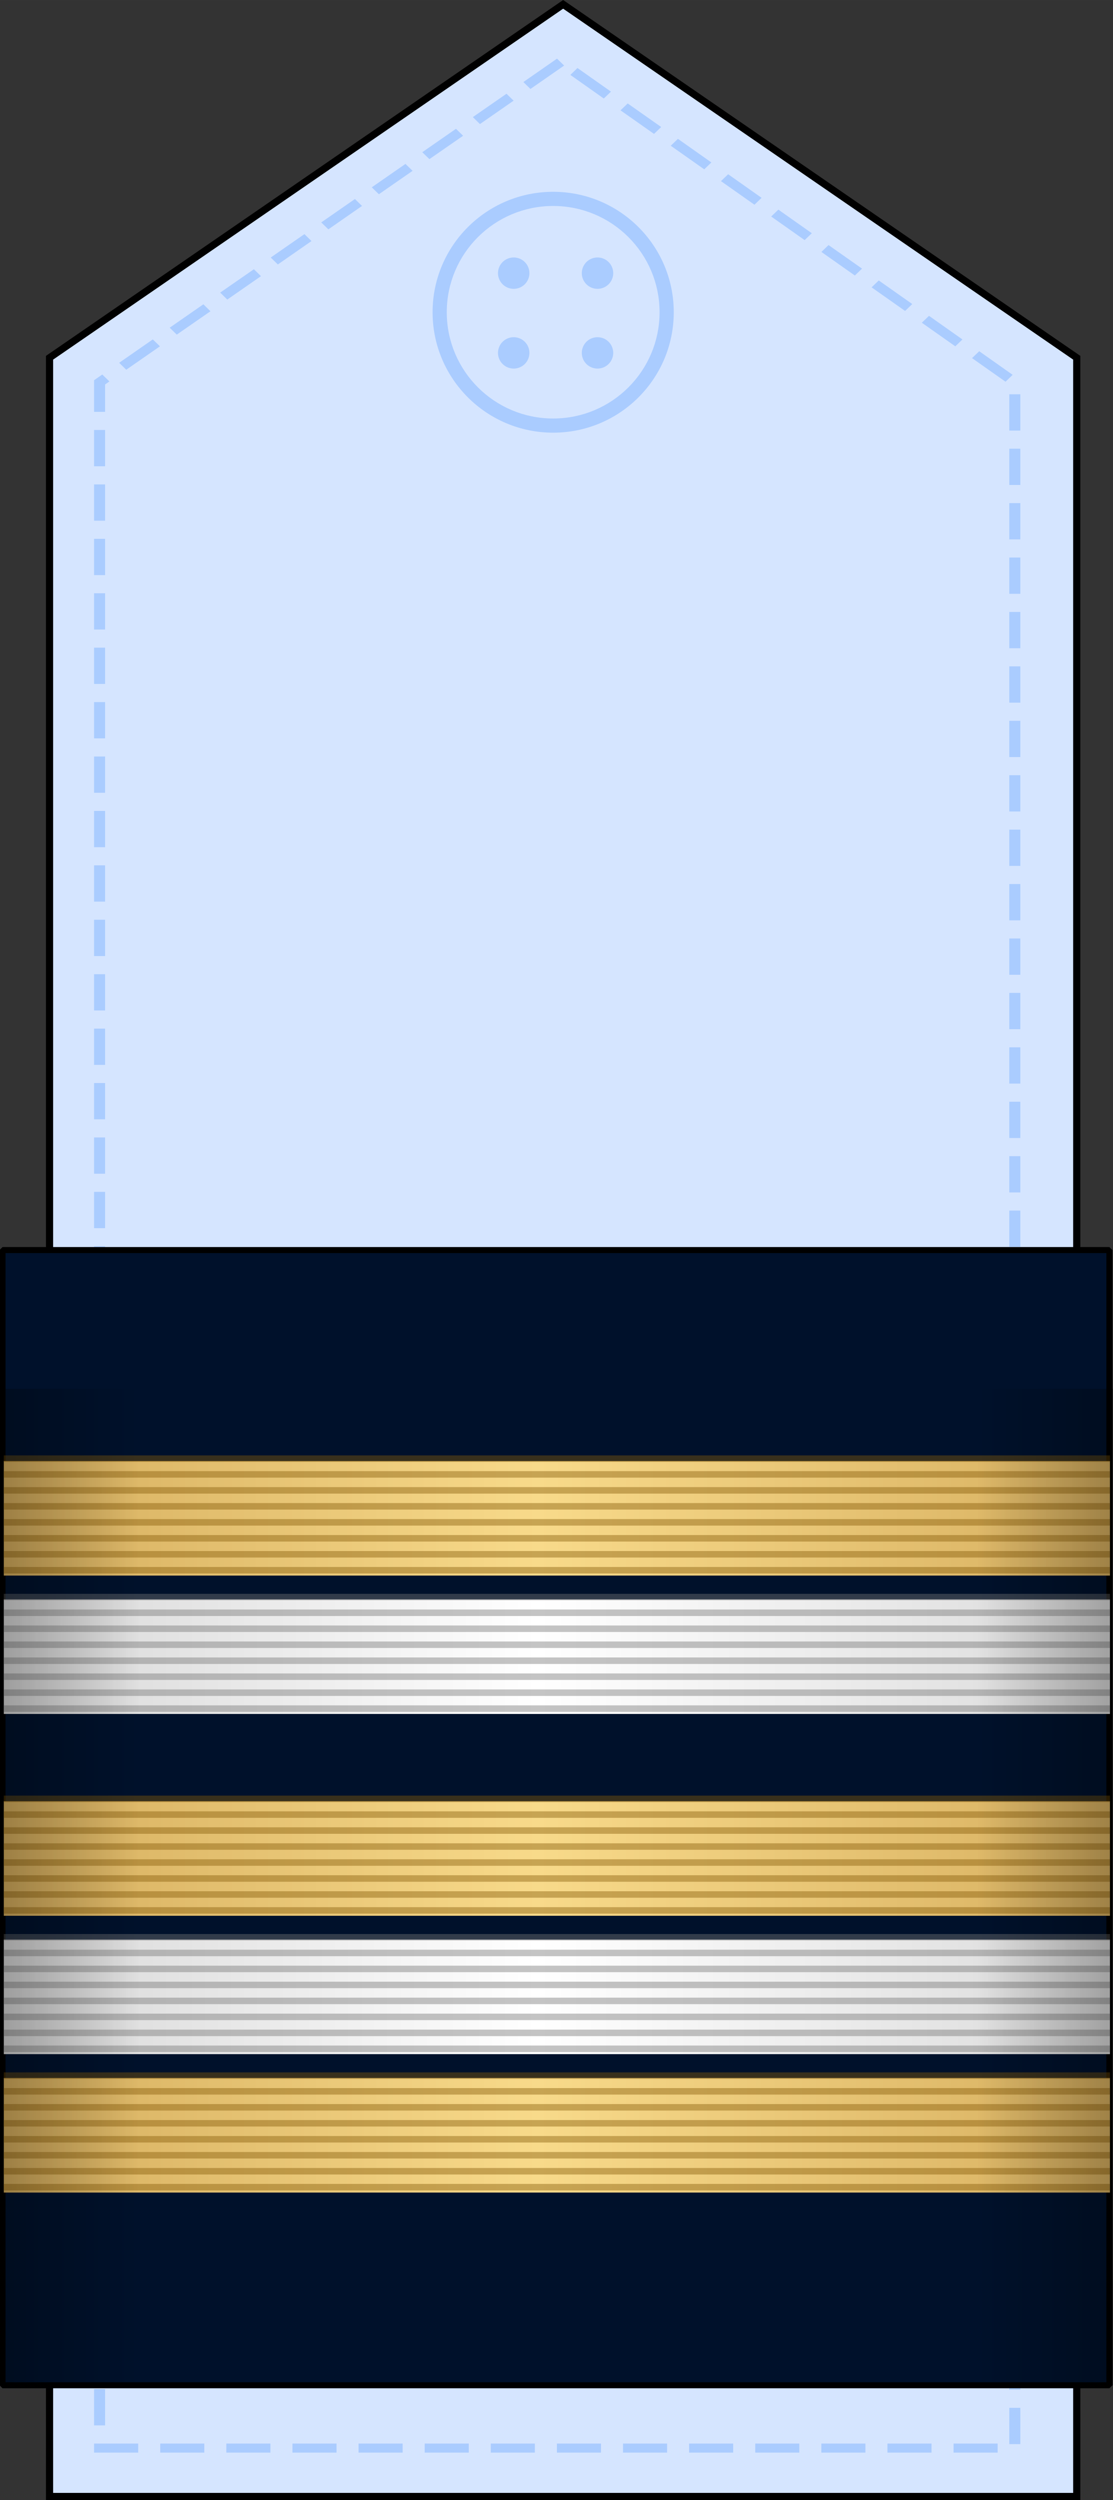 <?xml version="1.0" encoding="UTF-8" standalone="no"?>
<!-- Created with Inkscape (http://www.inkscape.org/) -->

<svg
   xmlns:dc="http://purl.org/dc/elements/1.1/"
   xmlns:cc="http://creativecommons.org/ns#"
   xmlns:rdf="http://www.w3.org/1999/02/22-rdf-syntax-ns#"
   xmlns:svg="http://www.w3.org/2000/svg"
   xmlns="http://www.w3.org/2000/svg"
   xmlns:xlink="http://www.w3.org/1999/xlink"
   xmlns:sodipodi="http://sodipodi.sourceforge.net/DTD/sodipodi-0.dtd"
   xmlns:inkscape="http://www.inkscape.org/namespaces/inkscape"
   width="72.657mm"
   height="163.161mm"
   viewBox="0 0 257.447 578.129"
   id="svg9999"
   version="1.1"
   inkscape:version="0.91 r13725"
   sodipodi:docname="13.Moroccan Air Force-LTC.svg">
  <rect x="0" y="0" width="257.447" height="578.129" fill="#333333" stroke="none"/>
  <defs
     id="defs10001">
    <linearGradient
       id="linearGradient11276">
      <stop
         style="stop-color:#c99e4e;stop-opacity:1"
         offset="0"
         id="stop11278" />
      <stop
         id="stop11280"
         offset="0.5"
         style="stop-color:#f8da8a;stop-opacity:1" />
      <stop
         style="stop-color:#cfa555;stop-opacity:1"
         offset="1"
         id="stop11282" />
    </linearGradient>
    <clipPath
       clipPathUnits="userSpaceOnUse"
       id="clipPath9964">
      <rect
         y="748.559"
         x="-1857.91"
         height="301.313"
         width="292.312"
         id="rect9966"
         style="fill:#00112b;fill-opacity:1;stroke:#000000;stroke-width:1.595;stroke-linecap:round;stroke-linejoin:bevel;stroke-miterlimit:4;stroke-dasharray:none;stroke-dashoffset:0;stroke-opacity:1" />
    </clipPath>
    <clipPath
       clipPathUnits="userSpaceOnUse"
       id="clipPath9964-4">
      <rect
         y="748.559"
         x="-1857.91"
         height="301.313"
         width="292.312"
         id="rect9966-3"
         style="fill:#00112b;fill-opacity:1;stroke:#000000;stroke-width:1.595;stroke-linecap:round;stroke-linejoin:bevel;stroke-miterlimit:4;stroke-dasharray:none;stroke-dashoffset:0;stroke-opacity:1" />
    </clipPath>
    <clipPath
       clipPathUnits="userSpaceOnUse"
       id="clipPath9968">
      <rect
         style="fill:#00112b;fill-opacity:1;stroke:#000000;stroke-width:1.694;stroke-linecap:round;stroke-linejoin:bevel;stroke-miterlimit:4;stroke-dasharray:none;stroke-dashoffset:0;stroke-opacity:1"
         id="rect9970"
         width="292.312"
         height="339.569"
         x="-1857.91"
         y="697.099" />
    </clipPath>
    <clipPath
       clipPathUnits="userSpaceOnUse"
       id="clipPath9964-6">
      <rect
         y="748.559"
         x="-1857.91"
         height="301.313"
         width="292.312"
         id="rect9966-5"
         style="fill:#00112b;fill-opacity:1;stroke:#000000;stroke-width:1.595;stroke-linecap:round;stroke-linejoin:bevel;stroke-miterlimit:4;stroke-dasharray:none;stroke-dashoffset:0;stroke-opacity:1" />
    </clipPath>
    <clipPath
       clipPathUnits="userSpaceOnUse"
       id="clipPath9968-5">
      <rect
         style="fill:#00112b;fill-opacity:1;stroke:#000000;stroke-width:1.694;stroke-linecap:round;stroke-linejoin:bevel;stroke-miterlimit:4;stroke-dasharray:none;stroke-dashoffset:0;stroke-opacity:1"
         id="rect9970-7"
         width="292.312"
         height="339.569"
         x="-1857.91"
         y="697.099" />
    </clipPath>
    <clipPath
       clipPathUnits="userSpaceOnUse"
       id="clipPath9972">
      <rect
         y="636.184"
         x="-1857.91"
         height="384.806"
         width="292.312"
         id="rect9974"
         style="fill:#00112b;fill-opacity:1;stroke:#000000;stroke-width:1.803;stroke-linecap:round;stroke-linejoin:bevel;stroke-miterlimit:4;stroke-dasharray:none;stroke-dashoffset:0;stroke-opacity:1" />
    </clipPath>
    <clipPath
       clipPathUnits="userSpaceOnUse"
       id="clipPath6400">
      <rect
         y="440.85"
         x="498.357"
         height="149.639"
         width="57.679"
         id="rect6402"
         style="fill:#00112b;fill-opacity:1;stroke:#000000;stroke-width:0.499;stroke-linecap:round;stroke-linejoin:bevel;stroke-miterlimit:4;stroke-dasharray:none;stroke-dashoffset:0;stroke-opacity:1" />
    </clipPath>
    <clipPath
       clipPathUnits="userSpaceOnUse"
       id="clipPath11430">
      <rect
         y="440.85"
         x="498.357"
         height="149.639"
         width="57.679"
         id="rect11432"
         style="fill:#00112b;fill-opacity:1;stroke:#000000;stroke-width:0.499;stroke-linecap:round;stroke-linejoin:bevel;stroke-miterlimit:4;stroke-dasharray:none;stroke-dashoffset:0;stroke-opacity:1" />
    </clipPath>
    <linearGradient
       id="linearGradient11276-840-260">
      <stop
         style="stop-color:#b4b4b4;stop-opacity:1"
         offset="0"
         id="stop48653" />
      <stop
         id="stop48655"
         offset="0.5"
         style="stop-color:#f2f2f2;stop-opacity:1" />
      <stop
         style="stop-color:#bbbbbb;stop-opacity:1"
         offset="1"
         id="stop48657" />
    </linearGradient>
    <clipPath
       clipPathUnits="userSpaceOnUse"
       id="clipPath6400-7">
      <rect
         y="440.85"
         x="498.357"
         height="149.639"
         width="57.679"
         id="rect6402-5"
         style="fill:#00112b;fill-opacity:1;stroke:#000000;stroke-width:0.499;stroke-linecap:round;stroke-linejoin:bevel;stroke-miterlimit:4;stroke-dasharray:none;stroke-dashoffset:0;stroke-opacity:1" />
    </clipPath>
    <clipPath
       clipPathUnits="userSpaceOnUse"
       id="clipPath11555">
      <rect
         y="440.85"
         x="498.357"
         height="149.639"
         width="57.679"
         id="rect11557"
         style="fill:#00112b;fill-opacity:1;stroke:#000000;stroke-width:0.499;stroke-linecap:round;stroke-linejoin:bevel;stroke-miterlimit:4;stroke-dasharray:none;stroke-dashoffset:0;stroke-opacity:1" />
    </clipPath>
    <clipPath
       clipPathUnits="userSpaceOnUse"
       id="clipPath6400-1">
      <rect
         y="440.85"
         x="498.357"
         height="149.639"
         width="57.679"
         id="rect6402-2"
         style="fill:#00112b;fill-opacity:1;stroke:#000000;stroke-width:0.499;stroke-linecap:round;stroke-linejoin:bevel;stroke-miterlimit:4;stroke-dasharray:none;stroke-dashoffset:0;stroke-opacity:1" />
    </clipPath>
    <clipPath
       clipPathUnits="userSpaceOnUse"
       id="clipPath6400-4">
      <rect
         y="440.85"
         x="498.357"
         height="149.639"
         width="57.679"
         id="rect6402-21"
         style="fill:#00112b;fill-opacity:1;stroke:#000000;stroke-width:0.499;stroke-linecap:round;stroke-linejoin:bevel;stroke-miterlimit:4;stroke-dasharray:none;stroke-dashoffset:0;stroke-opacity:1" />
    </clipPath>
    <clipPath
       clipPathUnits="userSpaceOnUse"
       id="clipPath11903">
      <rect
         y="440.85"
         x="498.357"
         height="149.639"
         width="57.679"
         id="rect11905"
         style="fill:#00112b;fill-opacity:1;stroke:#000000;stroke-width:0.499;stroke-linecap:round;stroke-linejoin:bevel;stroke-miterlimit:4;stroke-dasharray:none;stroke-dashoffset:0;stroke-opacity:1" />
    </clipPath>
    <clipPath
       clipPathUnits="userSpaceOnUse"
       id="clipPath6400-3">
      <rect
         y="440.85"
         x="498.357"
         height="149.639"
         width="57.679"
         id="rect6402-53"
         style="fill:#00112b;fill-opacity:1;stroke:#000000;stroke-width:0.499;stroke-linecap:round;stroke-linejoin:bevel;stroke-miterlimit:4;stroke-dasharray:none;stroke-dashoffset:0;stroke-opacity:1" />
    </clipPath>
    <clipPath
       clipPathUnits="userSpaceOnUse"
       id="clipPath12039">
      <rect
         y="440.85"
         x="498.357"
         height="149.639"
         width="57.679"
         id="rect12041"
         style="fill:#00112b;fill-opacity:1;stroke:#000000;stroke-width:0.499;stroke-linecap:round;stroke-linejoin:bevel;stroke-miterlimit:4;stroke-dasharray:none;stroke-dashoffset:0;stroke-opacity:1" />
    </clipPath>
    <clipPath
       clipPathUnits="userSpaceOnUse"
       id="clipPath12052">
      <rect
         y="440.85"
         x="498.357"
         height="149.639"
         width="57.679"
         id="rect12054"
         style="fill:#00112b;fill-opacity:1;stroke:#000000;stroke-width:0.499;stroke-linecap:round;stroke-linejoin:bevel;stroke-miterlimit:4;stroke-dasharray:none;stroke-dashoffset:0;stroke-opacity:1" />
    </clipPath>
    <clipPath
       clipPathUnits="userSpaceOnUse"
       id="clipPath6400-5">
      <rect
         y="440.85"
         x="498.357"
         height="149.639"
         width="57.679"
         id="rect6402-1"
         style="fill:#00112b;fill-opacity:1;stroke:#000000;stroke-width:0.499;stroke-linecap:round;stroke-linejoin:bevel;stroke-miterlimit:4;stroke-dasharray:none;stroke-dashoffset:0;stroke-opacity:1" />
    </clipPath>
    <clipPath
       clipPathUnits="userSpaceOnUse"
       id="clipPath12207">
      <rect
         y="440.85"
         x="498.357"
         height="149.639"
         width="57.679"
         id="rect12209"
         style="fill:#00112b;fill-opacity:1;stroke:#000000;stroke-width:0.499;stroke-linecap:round;stroke-linejoin:bevel;stroke-miterlimit:4;stroke-dasharray:none;stroke-dashoffset:0;stroke-opacity:1" />
    </clipPath>
    <clipPath
       clipPathUnits="userSpaceOnUse"
       id="clipPath12220">
      <rect
         y="440.85"
         x="498.357"
         height="149.639"
         width="57.679"
         id="rect12222"
         style="fill:#00112b;fill-opacity:1;stroke:#000000;stroke-width:0.499;stroke-linecap:round;stroke-linejoin:bevel;stroke-miterlimit:4;stroke-dasharray:none;stroke-dashoffset:0;stroke-opacity:1" />
    </clipPath>
    <clipPath
       clipPathUnits="userSpaceOnUse"
       id="clipPath12233">
      <rect
         y="440.85"
         x="498.357"
         height="149.639"
         width="57.679"
         id="rect12235"
         style="fill:#00112b;fill-opacity:1;stroke:#000000;stroke-width:0.499;stroke-linecap:round;stroke-linejoin:bevel;stroke-miterlimit:4;stroke-dasharray:none;stroke-dashoffset:0;stroke-opacity:1" />
    </clipPath>
    <clipPath
       clipPathUnits="userSpaceOnUse"
       id="clipPath6400-0">
      <rect
         y="440.85"
         x="498.357"
         height="149.639"
         width="57.679"
         id="rect6402-10"
         style="fill:#00112b;fill-opacity:1;stroke:#000000;stroke-width:0.499;stroke-linecap:round;stroke-linejoin:bevel;stroke-miterlimit:4;stroke-dasharray:none;stroke-dashoffset:0;stroke-opacity:1" />
    </clipPath>
    <linearGradient
       inkscape:collect="always"
       xlink:href="#linearGradient11276"
       id="linearGradient6638"
       gradientUnits="userSpaceOnUse"
       x1="488.756"
       y1="576.409"
       x2="563.624"
       y2="576.409" />
    <clipPath
       clipPathUnits="userSpaceOnUse"
       id="clipPath12407">
      <rect
         y="440.85"
         x="498.357"
         height="149.639"
         width="57.679"
         id="rect12409"
         style="fill:#00112b;fill-opacity:1;stroke:#000000;stroke-width:0.499;stroke-linecap:round;stroke-linejoin:bevel;stroke-miterlimit:4;stroke-dasharray:none;stroke-dashoffset:0;stroke-opacity:1" />
    </clipPath>
    <linearGradient
       inkscape:collect="always"
       xlink:href="#linearGradient11276-328-985-612"
       id="linearGradient6640-442-601-304"
       gradientUnits="userSpaceOnUse"
       x1="488.756"
       y1="576.409"
       x2="563.624"
       y2="576.409" />
    <linearGradient
       id="linearGradient11276-328-985-612">
      <stop
         style="stop-color:#c8c8c8;stop-opacity:1"
         offset="0"
         id="stop7608" />
      <stop
         id="stop7610"
         offset="0.5"
         style="stop-color:#ffffff;stop-opacity:1" />
      <stop
         style="stop-color:#d0d0d0;stop-opacity:1"
         offset="1"
         id="stop7612" />
    </linearGradient>
    <clipPath
       clipPathUnits="userSpaceOnUse"
       id="clipPath12416">
      <rect
         y="440.85"
         x="498.357"
         height="149.639"
         width="57.679"
         id="rect12418"
         style="fill:#00112b;fill-opacity:1;stroke:#000000;stroke-width:0.499;stroke-linecap:round;stroke-linejoin:bevel;stroke-miterlimit:4;stroke-dasharray:none;stroke-dashoffset:0;stroke-opacity:1" />
    </clipPath>
    <linearGradient
       inkscape:collect="always"
       xlink:href="#linearGradient11276"
       id="linearGradient6642"
       gradientUnits="userSpaceOnUse"
       x1="488.756"
       y1="576.409"
       x2="563.624"
       y2="576.409" />
    <clipPath
       clipPathUnits="userSpaceOnUse"
       id="clipPath12429">
      <rect
         y="440.85"
         x="498.357"
         height="149.639"
         width="57.679"
         id="rect12431"
         style="fill:#00112b;fill-opacity:1;stroke:#000000;stroke-width:0.499;stroke-linecap:round;stroke-linejoin:bevel;stroke-miterlimit:4;stroke-dasharray:none;stroke-dashoffset:0;stroke-opacity:1" />
    </clipPath>
    <clipPath
       clipPathUnits="userSpaceOnUse"
       id="clipPath12438">
      <rect
         y="440.85"
         x="498.357"
         height="149.639"
         width="57.679"
         id="rect12440"
         style="fill:#00112b;fill-opacity:1;stroke:#000000;stroke-width:0.499;stroke-linecap:round;stroke-linejoin:bevel;stroke-miterlimit:4;stroke-dasharray:none;stroke-dashoffset:0;stroke-opacity:1" />
    </clipPath>
    <linearGradient
       inkscape:collect="always"
       xlink:href="#linearGradient11276"
       id="linearGradient6672"
       gradientUnits="userSpaceOnUse"
       x1="488.756"
       y1="576.409"
       x2="563.624"
       y2="576.409" />
    <linearGradient
       inkscape:collect="always"
       xlink:href="#linearGradient5017"
       id="linearGradient6646"
       gradientUnits="userSpaceOnUse"
       gradientTransform="matrix(0.625,0,0,0.333,1071.561,669.571)"
       x1="-915.028"
       y1="595.926"
       x2="-726.301"
       y2="595.926" />
    <linearGradient
       inkscape:collect="always"
       id="linearGradient5017">
      <stop
         style="stop-color:#000000;stop-opacity:1;"
         offset="0"
         id="stop5019" />
      <stop
         style="stop-color:#000000;stop-opacity:0;"
         offset="1"
         id="stop5021" />
    </linearGradient>
    <linearGradient
       inkscape:collect="always"
       xlink:href="#linearGradient5017"
       id="linearGradient6648"
       gradientUnits="userSpaceOnUse"
       gradientTransform="matrix(-0.625,0,0,0.333,357.473,669.571)"
       x1="-915.028"
       y1="595.926"
       x2="-726.301"
       y2="595.926" />
    <linearGradient
       inkscape:collect="always"
       xlink:href="#linearGradient11276-328-985-612"
       id="linearGradient12619"
       gradientUnits="userSpaceOnUse"
       x1="488.756"
       y1="576.409"
       x2="563.624"
       y2="576.409" />
  </defs>
  <sodipodi:namedview
     id="base"
     pagecolor="#ffffff"
     bordercolor="#666666"
     borderopacity="1.0"
     inkscape:pageopacity="0.0"
     inkscape:pageshadow="2"
     inkscape:zoom="0.175"
     inkscape:cx="128.7233"
     inkscape:cy="289.0646"
     inkscape:document-units="px"
     inkscape:current-layer="layer1"
     showgrid="false"
     fit-margin-top="0"
     fit-margin-left="0"
     fit-margin-right="0"
     fit-margin-bottom="0"
     inkscape:window-width="1366"
     inkscape:window-height="705"
     inkscape:window-x="-8"
     inkscape:window-y="-8"
     inkscape:window-maximized="1" />
  <g
     inkscape:label="Layer 1"
     inkscape:groupmode="layer"
     id="layer1"
     transform="translate(-436.69,-436.806)">
    <g
       transform="translate(-148.78,4.937)"
       id="g10913">
      <path
         sodipodi:nodetypes="cccccc"
         inkscape:connector-curvature="0"
         id="path6590"
         d="m 596.931,1009.173 0,-494.578 118.799,-81.723 118.799,81.723 0,494.578 z"
         style="fill:#d5e5ff;fill-opacity:1;stroke:#000000;stroke-width:1.652;stroke-linecap:butt;stroke-linejoin:miter;stroke-miterlimit:4;stroke-dasharray:none;stroke-opacity:1" />
      <path
         inkscape:connector-curvature="0"
         id="path6592"
         d="m 706.53,450.839 1.638,1.601 7.794,-5.412 -1.65,-1.601 z m 10.866,-1.648 7.737,5.459 1.661,-1.592 -7.749,-5.459 z m -22.552,9.757 1.638,1.611 7.794,-5.412 -1.65,-1.601 z m 34.157,-1.564 7.749,5.449 1.661,-1.592 -7.749,-5.45 z m -45.854,9.682 1.65,1.601 7.794,-5.403 -1.65,-1.611 z m 57.471,-1.498 7.749,5.459 1.65,-1.592 -7.737,-5.459 z m -69.157,9.617 1.65,1.601 7.794,-5.412 -1.65,-1.601 z m 80.774,-1.433 7.749,5.459 1.65,-1.592 -7.737,-5.459 z m -92.46,9.551 1.65,1.601 7.783,-5.412 -1.638,-1.601 z m 104.077,-1.367 7.737,5.459 1.661,-1.592 -7.737,-5.459 z m -115.762,9.486 1.65,1.601 7.783,-5.412 -1.638,-1.601 z m 127.379,-1.292 7.737,5.45 1.661,-1.592 -7.749,-5.45 z m -139.065,9.401 1.638,1.611 7.794,-5.412 -1.638,-1.601 z m 150.671,-1.217 7.749,5.459 1.661,-1.592 -7.749,-5.459 z m -162.356,9.335 1.638,1.601 7.794,-5.403 -1.638,-1.611 z m 173.973,-1.152 7.749,5.459 1.65,-1.592 -7.737,-5.459 z m -185.659,9.27 1.638,1.601 7.794,-5.412 -1.65,-1.601 z m 197.276,-1.086 7.749,5.459 1.65,-1.592 -7.737,-5.459 z m -202.624,4.794 -0.455,0.318 0,0.487 0,6.826 2.549,0 0,-6.33 1.001,-0.702 -1.65,-1.601 z m 211.248,11.957 2.549,0 0,-8.39 -2.549,0 z m -211.703,8.259 2.549,0 0,-8.39 -2.549,0 z m 211.703,4.326 2.549,0 0,-8.39 -2.549,0 z m -211.703,8.259 2.549,0 0,-8.39 -2.549,0 z m 211.703,4.326 2.549,0 0,-8.39 -2.549,0 z m -211.703,8.259 2.549,0 0,-8.39 -2.549,0 z m 211.703,4.326 2.549,0 0,-8.39 -2.549,0 z m -211.703,8.259 2.549,0 0,-8.39 -2.549,0 z m 211.703,4.326 2.549,0 0,-8.39 -2.549,0 z m -211.703,8.259 2.549,0 0,-8.39 -2.549,0 z m 211.703,4.326 2.549,0 0,-8.39 -2.549,0 z m -211.703,8.259 2.549,0 0,-8.39 -2.549,0 z m 211.703,4.326 2.549,0 0,-8.39 -2.549,0 z m -211.703,8.259 2.549,0 0,-8.39 -2.549,0 z m 211.703,4.326 2.549,0 0,-8.39 -2.549,0 z m -211.703,8.259 2.549,0 0,-8.39 -2.549,0 z m 211.703,4.326 2.549,0 0,-8.39 -2.549,0 z m -211.703,8.259 2.549,0 0,-8.39 -2.549,0 z m 211.703,4.326 2.549,0 0,-8.39 -2.549,0 z m -211.703,8.259 2.549,0 0,-8.39 -2.549,0 z m 211.703,4.326 2.549,0 0,-8.39 -2.549,0 z m -211.703,8.259 2.549,0 0,-8.39 -2.549,0 z m 211.703,4.326 2.549,0 0,-8.39 -2.549,0 z m -211.703,8.259 2.549,0 0,-8.39 -2.549,0 z m 211.703,4.326 2.549,0 0,-8.39 -2.549,0 z m -211.703,8.259 2.549,0 0,-8.39 -2.549,0 z m 211.703,4.326 2.549,0 0,-8.39 -2.549,0 z m -211.703,8.259 2.549,0 0,-8.39 -2.549,0 z m 211.703,4.326 2.549,0 0,-8.39 -2.549,0 z m -211.703,8.259 2.549,0 0,-8.39 -2.549,0 z m 211.703,4.326 2.549,0 0,-8.39 -2.549,0 z m -211.703,8.259 2.549,0 0,-8.39 -2.549,0 z m 211.703,4.326 2.549,0 0,-8.39 -2.549,0 z m -211.703,8.259 2.549,0 0,-8.39 -2.549,0 z m 211.703,4.326 2.549,0 0,-8.39 -2.549,0 z m -211.703,8.259 2.549,0 0,-8.39 -2.549,0 z m 211.703,4.326 2.549,0 0,-8.39 -2.549,0 z m -211.703,8.259 2.549,0 0,-8.39 -2.549,0 z m 211.703,4.326 2.549,0 0,-8.39 -2.549,0 z m -211.703,8.259 2.549,0 0,-8.39 -2.549,0 z m 211.703,4.326 2.549,0 0,-8.39 -2.549,0 z m -211.703,8.259 2.549,0 0,-8.39 -2.549,0 z m 211.703,4.326 2.549,0 0,-8.39 -2.549,0 z m -211.703,8.259 2.549,0 0,-8.39 -2.549,0 z m 211.703,4.326 2.549,0 0,-8.39 -2.549,0 z m -211.703,8.259 2.549,0 0,-8.39 -2.549,0 z m 211.703,4.326 2.549,0 0,-8.39 -2.549,0 z m -211.703,8.259 2.549,0 0,-8.39 -2.549,0 z m 211.703,4.326 2.549,0 0,-8.39 -2.549,0 z m -211.703,8.259 2.549,0 0,-8.39 -2.549,0 z m 211.703,4.326 2.549,0 0,-8.39 -2.549,0 z m -211.703,8.259 2.549,0 0,-8.39 -2.549,0 z m 211.703,4.326 2.549,0 0,-8.39 -2.549,0 z m -211.703,8.259 2.549,0 0,-8.39 -2.549,0 z m 211.703,4.326 2.549,0 0,-8.39 -2.549,0 z m -211.703,8.259 2.549,0 0,-8.39 -2.549,0 z m 211.703,4.326 2.549,0 0,-8.39 -2.549,0 z m -211.703,8.259 2.549,0 0,-8.39 -2.549,0 z m 211.703,4.326 2.549,0 0,-8.39 -2.549,0 z m -211.703,8.259 2.549,0 0,-8.39 -2.549,0 z m 211.703,4.326 2.549,0 0,-8.39 -2.549,0 z m -211.703,8.259 2.549,0 0,-8.39 -2.549,0 z m 211.703,4.326 2.549,0 0,-8.39 -2.549,0 z m -211.703,8.259 2.549,0 0,-8.39 -2.549,0 z m 211.703,4.326 2.549,0 0,-8.39 -2.549,0 z m -211.703,8.259 2.549,0 0,-8.39 -2.549,0 z m 211.703,4.326 2.549,0 0,-8.39 -2.549,0 z m -211.703,8.259 2.549,0 0,-8.39 -2.549,0 z m 211.703,4.326 2.549,0 0,-8.39 -2.549,0 z m -211.703,8.259 2.549,0 0,-8.39 -2.549,0 z m 211.703,4.326 2.549,0 0,-8.39 -2.549,0 z m -211.703,8.259 2.549,0 0,-8.39 -2.549,0 z m 211.703,4.326 2.549,0 0,-8.39 -2.549,0 z m -211.703,8.259 2.549,0 0,-8.39 -2.549,0 z m 211.703,4.326 2.549,0 0,-8.39 -2.549,0 z m -211.703,0.918 0,1.049 1.274,0 8.932,0 0,-2.097 -7.658,0 -1.274,0 -1.274,0 z m 15.304,1.049 10.195,0 0,-2.097 -10.195,0 z m 15.292,0 10.195,0 0,-2.097 -10.195,0 z m 15.292,0 10.195,0 0,-2.097 -10.195,0 z m 15.292,0 10.195,0 0,-2.097 -10.195,0 z m 15.292,0 10.195,0 0,-2.097 -10.195,0 z m 15.292,0 10.195,0 0,-2.097 -10.195,0 z m 15.292,0 10.195,0 0,-2.097 -10.195,0 z m 15.292,0 10.195,0 0,-2.097 -10.195,0 z m 15.292,0 10.195,0 0,-2.097 -10.195,0 z m 15.292,0 10.195,0 0,-2.097 -10.195,0 z m 15.292,0 10.195,0 0,-2.097 -10.195,0 z m 15.292,0 10.195,0 0,-2.097 -10.195,0 z m 15.292,0 10.195,0 0,-2.097 -10.195,0 z"
         style="color:#000000;font-style:normal;font-variant:normal;font-weight:normal;font-stretch:normal;font-size:medium;line-height:normal;font-family:Sans;-inkscape-font-specification:Sans;text-indent:0;text-align:start;text-decoration:none;text-decoration-line:none;letter-spacing:normal;word-spacing:normal;text-transform:none;direction:ltr;block-progression:tb;writing-mode:lr-tb;baseline-shift:baseline;text-anchor:start;display:inline;overflow:visible;visibility:visible;fill:#aaccff;fill-opacity:1;stroke:none;stroke-width:7;marker:none;enable-background:accumulate" />
      <rect
         y="720.949"
         x="586.055"
         height="262.511"
         width="256.03"
         id="rect6594"
         style="fill:#00112b;fill-opacity:1;stroke:#000000;stroke-width:1.394;stroke-linecap:round;stroke-linejoin:bevel;stroke-miterlimit:4;stroke-dasharray:none;stroke-dashoffset:0;stroke-opacity:1" />
      <g
         transform="matrix(1.156,0,0,1.156,1545.978,-278.793)"
         id="g6596">
        <ellipse
           style="fill:#aaccff;fill-opacity:1;stroke:none;stroke-width:1.447;stroke-linecap:round;stroke-linejoin:bevel;stroke-miterlimit:4;stroke-dasharray:none;stroke-dashoffset:0;stroke-opacity:1"
           id="ellipse6598"
           cx="-720.203"
           cy="677.219"
           rx="24.129"
           ry="24.093" />
        <ellipse
           id="ellipse6600"
           style="fill:#d5e5ff;fill-opacity:1;stroke:none"
           cx="-720.203"
           cy="677.219"
           rx="21.29"
           ry="21.258" />
        <g
           id="g6602"
           transform="matrix(0.471,0,0,0.47,-1087.432,640.53)"
           style="fill:#d2be91;fill-opacity:1">
          <g
             transform="translate(0,-2.857)"
             id="g6604"
             style="fill:#d2be91;fill-opacity:1">
            <path
               inkscape:connector-curvature="0"
               style="opacity:1;fill:#aaccff;fill-opacity:1;stroke:none;stroke-width:5;stroke-linecap:round;stroke-linejoin:round;stroke-miterlimit:4;stroke-dasharray:none;stroke-dashoffset:0.3;stroke-opacity:1"
               d="m -728.58,666.115 a 3.139,3.134 0 0 0 -3.141,3.135 3.139,3.134 0 0 0 3.141,3.133 3.139,3.134 0 0 0 3.139,-3.133 3.139,3.134 0 0 0 -3.139,-3.135 z m 16.756,0 a 3.139,3.134 0 0 0 -3.141,3.135 3.139,3.134 0 0 0 3.141,3.133 3.139,3.134 0 0 0 3.139,-3.133 3.139,3.134 0 0 0 -3.139,-3.135 z m -16.756,15.939 a 3.139,3.134 0 0 0 -3.141,3.135 3.139,3.134 0 0 0 3.141,3.135 3.139,3.134 0 0 0 3.139,-3.135 3.139,3.134 0 0 0 -3.139,-3.135 z m 16.756,0 a 3.139,3.134 0 0 0 -3.141,3.135 3.139,3.134 0 0 0 3.141,3.135 3.139,3.134 0 0 0 3.139,-3.135 3.139,3.134 0 0 0 -3.139,-3.135 z"
               transform="matrix(2.125,0,0,2.129,2311.147,-1360.545)"
               id="path6606" />
          </g>
          <g
             id="g6608"
             transform="translate(0,31.071)"
             style="fill:#d2be91;fill-opacity:1" />
        </g>
      </g>
      <g
         id="g7989"
         transform="matrix(1,0,0,0.7,0,265.931)">
        <g
           clip-path="url(#clipPath6400-0)"
           id="g6610"
           transform="matrix(4.436,0,0,2.88,-1624.364,-717.61)">
          <path
             style="display:inline;fill:url(#linearGradient6638);fill-opacity:1;fill-rule:evenodd;stroke:none;stroke-width:1;stroke-linecap:butt;stroke-linejoin:miter;stroke-miterlimit:4;stroke-dasharray:none;stroke-opacity:1"
             d="m 488.756,569.836 0,13.144 74.868,0 0,-13.144 z"
             id="path6612"
             inkscape:connector-curvature="0"
             sodipodi:nodetypes="ccccc" />
          <path
             inkscape:connector-curvature="0"
             id="path6614"
             transform="matrix(0.24,0,0,0.43,1241.474,214.215)"
             d="m -3140.74,825.535 0,1.732 312.389,0 0,-1.732 -312.389,0 z m 0,4.191 0,1.734 312.389,0 0,-1.734 -312.389,0 z m 0,4.264 0,1.732 312.389,0 0,-1.732 -312.389,0 z m 0,4.264 0,1.732 312.389,0 0,-1.732 -312.389,0 z m 0,4.262 0,1.734 312.389,0 0,-1.734 -312.389,0 z m 0,4.264 0,1.734 312.389,0 0,-1.734 -312.389,0 z m 0,4.264 0,1.734 312.389,0 0,-1.734 -312.389,0 z m 0,4.25 0,1.732 312.389,0 0,-1.732 -312.389,0 z"
             style="color:#000000;font-style:normal;font-variant:normal;font-weight:normal;font-stretch:normal;font-size:medium;line-height:normal;font-family:sans-serif;text-indent:0;text-align:start;text-decoration:none;text-decoration-line:none;text-decoration-style:solid;text-decoration-color:#000000;letter-spacing:normal;word-spacing:normal;text-transform:none;direction:ltr;writing-mode:lr-tb;baseline-shift:baseline;text-anchor:start;white-space:normal;clip-rule:nonzero;display:inline;overflow:visible;visibility:visible;opacity:0.425;isolation:auto;mix-blend-mode:normal;color-interpolation:sRGB;color-interpolation-filters:linearRGB;solid-color:#000000;solid-opacity:1;fill:#855b08;fill-opacity:1;fill-rule:evenodd;stroke:none;stroke-width:1;stroke-linecap:butt;stroke-linejoin:miter;stroke-miterlimit:4;stroke-dasharray:none;stroke-dashoffset:0;stroke-opacity:1;color-rendering:auto;image-rendering:auto;shape-rendering:auto;text-rendering:auto;enable-background:accumulate" />
        </g>
        <g
           transform="matrix(4.436,0,0,2.88,-1624.364,-763.324)"
           id="g6616"
           clip-path="url(#clipPath6400-0)">
          <path
             sodipodi:nodetypes="ccccc"
             inkscape:connector-curvature="0"
             id="path6618"
             d="m 488.756,569.836 0,13.144 74.868,0 0,-13.144 z"
             style="display:inline;fill:url(#linearGradient12619);fill-opacity:1;fill-rule:evenodd;stroke:none;stroke-width:1;stroke-linecap:butt;stroke-linejoin:miter;stroke-miterlimit:4;stroke-dasharray:none;stroke-opacity:1" />
          <path
             style="color:#000000;font-style:normal;font-variant:normal;font-weight:normal;font-stretch:normal;font-size:medium;line-height:normal;font-family:sans-serif;text-indent:0;text-align:start;text-decoration:none;text-decoration-line:none;text-decoration-style:solid;text-decoration-color:#000000;letter-spacing:normal;word-spacing:normal;text-transform:none;direction:ltr;writing-mode:lr-tb;baseline-shift:baseline;text-anchor:start;white-space:normal;clip-rule:nonzero;display:inline;overflow:visible;visibility:visible;opacity:0.425;isolation:auto;mix-blend-mode:normal;color-interpolation:sRGB;color-interpolation-filters:linearRGB;solid-color:#000000;solid-opacity:1;fill:#747474;fill-opacity:1;fill-rule:evenodd;stroke:none;stroke-width:1;stroke-linecap:butt;stroke-linejoin:miter;stroke-miterlimit:4;stroke-dasharray:none;stroke-dashoffset:0;stroke-opacity:1;color-rendering:auto;image-rendering:auto;shape-rendering:auto;text-rendering:auto;enable-background:accumulate"
             d="m -3140.74,825.535 0,1.732 312.389,0 0,-1.732 -312.389,0 z m 0,4.191 0,1.734 312.389,0 0,-1.734 -312.389,0 z m 0,4.264 0,1.732 312.389,0 0,-1.732 -312.389,0 z m 0,4.264 0,1.732 312.389,0 0,-1.732 -312.389,0 z m 0,4.262 0,1.734 312.389,0 0,-1.734 -312.389,0 z m 0,4.264 0,1.734 312.389,0 0,-1.734 -312.389,0 z m 0,4.264 0,1.734 312.389,0 0,-1.734 -312.389,0 z m 0,4.25 0,1.732 312.389,0 0,-1.732 -312.389,0 z"
             transform="matrix(0.24,0,0,0.43,1241.474,214.215)"
             id="path6620"
             inkscape:connector-curvature="0" />
        </g>
        <g
           clip-path="url(#clipPath6400-0)"
           id="g6622"
           transform="matrix(4.436,0,0,2.88,-1624.364,-809.038)">
          <path
             style="display:inline;fill:url(#linearGradient6642);fill-opacity:1;fill-rule:evenodd;stroke:none;stroke-width:1;stroke-linecap:butt;stroke-linejoin:miter;stroke-miterlimit:4;stroke-dasharray:none;stroke-opacity:1"
             d="m 488.756,569.836 0,13.144 74.868,0 0,-13.144 z"
             id="path6624"
             inkscape:connector-curvature="0"
             sodipodi:nodetypes="ccccc" />
          <path
             inkscape:connector-curvature="0"
             id="path6626"
             transform="matrix(0.24,0,0,0.43,1241.474,214.215)"
             d="m -3140.74,825.535 0,1.732 312.389,0 0,-1.732 -312.389,0 z m 0,4.191 0,1.734 312.389,0 0,-1.734 -312.389,0 z m 0,4.264 0,1.732 312.389,0 0,-1.732 -312.389,0 z m 0,4.264 0,1.732 312.389,0 0,-1.732 -312.389,0 z m 0,4.262 0,1.734 312.389,0 0,-1.734 -312.389,0 z m 0,4.264 0,1.734 312.389,0 0,-1.734 -312.389,0 z m 0,4.264 0,1.734 312.389,0 0,-1.734 -312.389,0 z m 0,4.25 0,1.732 312.389,0 0,-1.732 -312.389,0 z"
             style="color:#000000;font-style:normal;font-variant:normal;font-weight:normal;font-stretch:normal;font-size:medium;line-height:normal;font-family:sans-serif;text-indent:0;text-align:start;text-decoration:none;text-decoration-line:none;text-decoration-style:solid;text-decoration-color:#000000;letter-spacing:normal;word-spacing:normal;text-transform:none;direction:ltr;writing-mode:lr-tb;baseline-shift:baseline;text-anchor:start;white-space:normal;clip-rule:nonzero;display:inline;overflow:visible;visibility:visible;opacity:0.425;isolation:auto;mix-blend-mode:normal;color-interpolation:sRGB;color-interpolation-filters:linearRGB;solid-color:#000000;solid-opacity:1;fill:#855b08;fill-opacity:1;fill-rule:evenodd;stroke:none;stroke-width:1;stroke-linecap:butt;stroke-linejoin:miter;stroke-miterlimit:4;stroke-dasharray:none;stroke-dashoffset:0;stroke-opacity:1;color-rendering:auto;image-rendering:auto;shape-rendering:auto;text-rendering:auto;enable-background:accumulate" />
        </g>
        <g
           clip-path="url(#clipPath6400-0)"
           id="g6650"
           transform="matrix(4.436,0,0,2.88,-1624.364,-875.708)">
          <path
             style="display:inline;fill:url(#linearGradient6640-442-601-304);fill-opacity:1;fill-rule:evenodd;stroke:none;stroke-width:1;stroke-linecap:butt;stroke-linejoin:miter;stroke-miterlimit:4;stroke-dasharray:none;stroke-opacity:1"
             d="m 488.756,569.836 0,13.144 74.868,0 0,-13.144 z"
             id="path6652"
             inkscape:connector-curvature="0"
             sodipodi:nodetypes="ccccc" />
          <path
             inkscape:connector-curvature="0"
             id="path6654"
             transform="matrix(0.24,0,0,0.43,1241.474,214.215)"
             d="m -3140.74,825.535 0,1.732 312.389,0 0,-1.732 -312.389,0 z m 0,4.191 0,1.734 312.389,0 0,-1.734 -312.389,0 z m 0,4.264 0,1.732 312.389,0 0,-1.732 -312.389,0 z m 0,4.264 0,1.732 312.389,0 0,-1.732 -312.389,0 z m 0,4.262 0,1.734 312.389,0 0,-1.734 -312.389,0 z m 0,4.264 0,1.734 312.389,0 0,-1.734 -312.389,0 z m 0,4.264 0,1.734 312.389,0 0,-1.734 -312.389,0 z m 0,4.25 0,1.732 312.389,0 0,-1.732 -312.389,0 z"
             style="color:#000000;font-style:normal;font-variant:normal;font-weight:normal;font-stretch:normal;font-size:medium;line-height:normal;font-family:sans-serif;text-indent:0;text-align:start;text-decoration:none;text-decoration-line:none;text-decoration-style:solid;text-decoration-color:#000000;letter-spacing:normal;word-spacing:normal;text-transform:none;direction:ltr;writing-mode:lr-tb;baseline-shift:baseline;text-anchor:start;white-space:normal;clip-rule:nonzero;display:inline;overflow:visible;visibility:visible;opacity:0.425;isolation:auto;mix-blend-mode:normal;color-interpolation:sRGB;color-interpolation-filters:linearRGB;solid-color:#000000;solid-opacity:1;fill:#747474;fill-opacity:1;fill-rule:evenodd;stroke:none;stroke-width:1;stroke-linecap:butt;stroke-linejoin:miter;stroke-miterlimit:4;stroke-dasharray:none;stroke-dashoffset:0;stroke-opacity:1;color-rendering:auto;image-rendering:auto;shape-rendering:auto;text-rendering:auto;enable-background:accumulate" />
        </g>
        <g
           transform="matrix(4.436,0,0,2.88,-1624.364,-921.423)"
           id="g6656"
           clip-path="url(#clipPath6400-0)">
          <path
             sodipodi:nodetypes="ccccc"
             inkscape:connector-curvature="0"
             id="path6658"
             d="m 488.756,569.836 0,13.144 74.868,0 0,-13.144 z"
             style="display:inline;fill:url(#linearGradient6672);fill-opacity:1;fill-rule:evenodd;stroke:none;stroke-width:1;stroke-linecap:butt;stroke-linejoin:miter;stroke-miterlimit:4;stroke-dasharray:none;stroke-opacity:1" />
          <path
             style="color:#000000;font-style:normal;font-variant:normal;font-weight:normal;font-stretch:normal;font-size:medium;line-height:normal;font-family:sans-serif;text-indent:0;text-align:start;text-decoration:none;text-decoration-line:none;text-decoration-style:solid;text-decoration-color:#000000;letter-spacing:normal;word-spacing:normal;text-transform:none;direction:ltr;writing-mode:lr-tb;baseline-shift:baseline;text-anchor:start;white-space:normal;clip-rule:nonzero;display:inline;overflow:visible;visibility:visible;opacity:0.425;isolation:auto;mix-blend-mode:normal;color-interpolation:sRGB;color-interpolation-filters:linearRGB;solid-color:#000000;solid-opacity:1;fill:#855b08;fill-opacity:1;fill-rule:evenodd;stroke:none;stroke-width:1;stroke-linecap:butt;stroke-linejoin:miter;stroke-miterlimit:4;stroke-dasharray:none;stroke-dashoffset:0;stroke-opacity:1;color-rendering:auto;image-rendering:auto;shape-rendering:auto;text-rendering:auto;enable-background:accumulate"
             d="m -3140.74,825.535 0,1.732 312.389,0 0,-1.732 -312.389,0 z m 0,4.191 0,1.734 312.389,0 0,-1.734 -312.389,0 z m 0,4.264 0,1.732 312.389,0 0,-1.732 -312.389,0 z m 0,4.264 0,1.732 312.389,0 0,-1.732 -312.389,0 z m 0,4.262 0,1.734 312.389,0 0,-1.734 -312.389,0 z m 0,4.264 0,1.734 312.389,0 0,-1.734 -312.389,0 z m 0,4.264 0,1.734 312.389,0 0,-1.734 -312.389,0 z m 0,4.25 0,1.732 312.389,0 0,-1.732 -312.389,0 z"
             transform="matrix(0.24,0,0,0.43,1241.474,214.215)"
             id="path6660"
             inkscape:connector-curvature="0" />
        </g>
      </g>
      <path
         style="fill:url(#linearGradient6646);fill-opacity:1;stroke:none;stroke-width:2.861;stroke-linecap:round;stroke-linejoin:bevel;stroke-miterlimit:4;stroke-dasharray:none;stroke-dashoffset:0;stroke-opacity:1"
         d="m 626.949,983.5 0,-230.466 -40.943,0 0,230.466 40.943,0 z"
         id="path6634"
         inkscape:connector-curvature="0" />
      <path
         inkscape:connector-curvature="0"
         id="path6636"
         d="m 802.085,983.5 0,-230.466 40.943,0 0,230.466 -40.943,0 z"
         style="fill:url(#linearGradient6648);fill-opacity:1;stroke:none;stroke-width:2.861;stroke-linecap:round;stroke-linejoin:bevel;stroke-miterlimit:4;stroke-dasharray:none;stroke-dashoffset:0;stroke-opacity:1" />
    </g>
  </g>
</svg>
